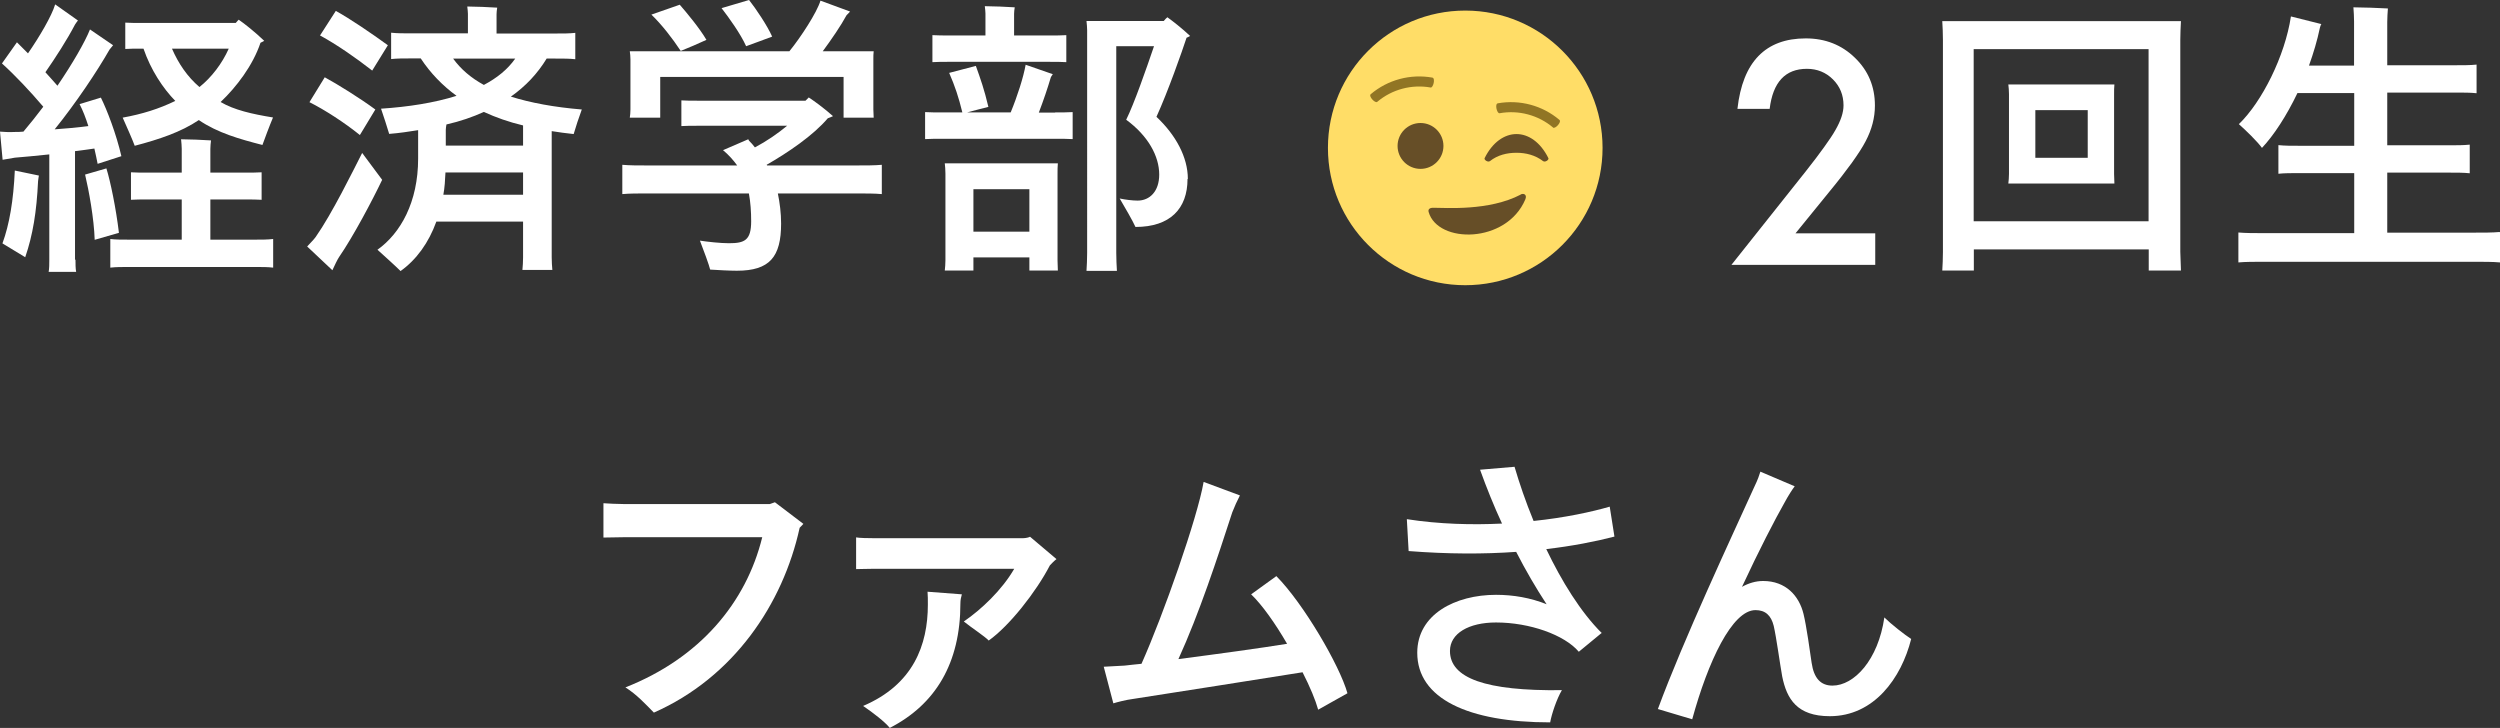 <?xml version="1.0" encoding="UTF-8"?>
<svg id="_レイヤー_2" data-name="レイヤー 2" xmlns="http://www.w3.org/2000/svg" width="153.66" height="44.74" viewBox="0 0 153.66 44.74">
  <rect x="0" y="0" width="153.66" height="44.74" fill="#333333" stroke="none"/>
  <defs>
    <style>
      .cls-1 {
        fill: #664e27;
      }

      .cls-2 {
        fill: #ffdd67;
      }

      .cls-3 {
        fill: #fff;
      }

      .cls-4 {
        fill: #917524;
      }
    </style>
  </defs>
  <g id="object">
    <g>
      <path class="cls-3" d="M4.64,15.97c0,.25,0,.52.04.74h-1.69c.04-.21.04-.49.04-.74v-6.48c-.83.09-1.62.16-2.11.2-.12.02-.5.09-.76.13l-.16-1.73c.18.02.58.04.97.02.12,0,.29,0,.47-.02.4-.47.81-.99,1.22-1.53-.81-.95-1.71-1.91-2.54-2.66l.92-1.3.68.68c.7-1.01,1.46-2.3,1.67-3.01l1.4.99c-.05.07-.13.16-.18.25-.49.94-1.19,2.02-1.82,2.93.25.27.5.56.74.83.92-1.35,1.69-2.68,2-3.46l1.42.97-.22.27c-.77,1.35-2.07,3.29-3.37,4.9.74-.05,1.48-.12,2.07-.2-.16-.5-.34-.97-.54-1.35l1.31-.4c.38.76.95,2.25,1.26,3.6l-1.46.47c-.05-.29-.13-.61-.2-.94-.34.05-.76.11-1.19.16v6.66ZM.9,10.48l1.49.31c0,.05-.04.18-.05.34-.09,1.89-.32,3.31-.79,4.68l-1.4-.85c.43-1.17.68-2.66.76-4.48ZM7.31,14.31l-1.49.43c-.04-1.31-.36-3.04-.59-4.01l1.31-.38c.25.81.59,2.45.77,3.96ZM16.79,14.69v1.76c-.32-.04-.7-.04-1.15-.04h-7.69c-.45,0-.83,0-1.17.04v-1.76c.34.04.72.04,1.17.04h3.22v-2.47h-2.11c-.4,0-.7,0-1.01.02v-1.69c.31.02.61.02,1.01.02h2.11v-1.46c0-.13-.02-.43-.04-.59.4,0,1.46.04,1.84.07-.02.14-.04.38-.04.52v1.46h2.14c.4,0,.7,0,1.01-.02v1.69c-.31-.02-.61-.02-1.01-.02h-2.14v2.47h2.7c.45,0,.81,0,1.15-.04ZM10.78,6.21c-.77-.79-1.51-1.91-1.96-3.22h-.2c-.34,0-.63,0-.92.02v-1.62c.29.02.58.02.92.02h5.87c.05-.07.13-.14.18-.2.34.23,1.01.76,1.57,1.3l-.23.12c-.47,1.4-1.48,2.72-2.45,3.64.83.49,1.93.74,3.22.95-.22.52-.52,1.33-.65,1.69-1.4-.36-2.75-.74-3.91-1.53-1.1.74-2.45,1.19-3.94,1.58-.13-.36-.5-1.19-.74-1.73,1.21-.22,2.23-.54,3.24-1.03ZM10.57,2.99c.4.92.95,1.73,1.69,2.36.74-.59,1.39-1.44,1.8-2.36h-3.49Z"/>
      <path class="cls-3" d="M23.49,11.05c-.59,1.24-1.78,3.49-2.65,4.75-.09.13-.29.54-.41.81l-1.55-1.46c.14-.16.4-.41.52-.58,1.01-1.44,2.29-4.05,2.86-5.17l1.22,1.64ZM22.12,8.3c-.94-.76-2.16-1.55-3.1-2.02l.94-1.53c.79.43,2.16,1.28,3.11,1.98l-.95,1.57ZM22.88,4.34c-1.01-.79-2.21-1.62-3.21-2.16l.97-1.51c.86.47,2.21,1.39,3.2,2.11l-.97,1.57ZM33.91,8.19v7.63c0,.27.02.56.04.77h-1.84c.02-.22.04-.5.04-.77v-2.2h-5.33c-.47,1.3-1.22,2.34-2.2,3.04-.32-.32-1.01-.94-1.42-1.31,1.42-1.01,2.5-2.93,2.5-5.6v-1.75c-.56.09-1.15.18-1.78.23-.11-.36-.34-1.1-.5-1.55,1.67-.11,3.28-.36,4.64-.79-.86-.63-1.6-1.39-2.2-2.3h-.56c-.5,0-.9,0-1.26.04v-1.62c.36.04.76.04,1.26.04h3.46V.85c0-.09-.02-.31-.04-.45.4,0,1.46.04,1.84.07-.02.11-.04.29-.04.4v1.19h3.62c.5,0,.86,0,1.22-.04v1.62c-.36-.04-.72-.04-1.22-.04h-.54c-.56.92-1.28,1.69-2.2,2.34,1.22.38,2.66.65,4.36.79-.16.43-.4,1.15-.5,1.51-.47-.05-.92-.11-1.35-.18v.13ZM32.15,11.97v-1.37h-4.77c-.02.47-.05.94-.13,1.37h4.9ZM27.4,8.95h4.75v-1.24c-.88-.21-1.67-.49-2.41-.83-.68.31-1.46.58-2.3.77-.02.11-.04.25-.04.34v.95ZM29.74,5.22c.81-.43,1.46-.95,1.93-1.62h-3.82c.47.65,1.1,1.19,1.89,1.62Z"/>
      <path class="cls-3" d="M54.2,10.13v1.8c-.43-.04-.97-.04-1.64-.04h-4.75c.12.59.2,1.21.2,1.85,0,2.05-.7,2.9-2.72,2.9-.45,0-1.19-.04-1.64-.07-.07-.29-.4-1.19-.63-1.78.45.07,1.26.16,1.78.16.97,0,1.37-.18,1.37-1.35,0-.59-.04-1.17-.14-1.71h-6.14c-.67,0-1.19,0-1.64.04v-1.8c.45.04.97.04,1.64.04h5.42c-.23-.32-.52-.65-.87-.94l1.55-.67.05.09c.13.12.25.27.36.41.72-.38,1.4-.85,1.98-1.33h-5.51c-.38,0-.68,0-.99.02v-1.58c.3.02.61.02.99.02h6.64l.2-.2c.32.21.97.68,1.49,1.15-.09.04-.2.09-.32.13-.9,1.06-2.45,2.11-3.76,2.86.02,0,.02.02.02.04h5.42c.67,0,1.21,0,1.64-.04ZM38.75,6.73v-3.08c0-.18-.02-.36-.04-.5h9.81c.7-.86,1.69-2.38,1.91-3.11l1.82.67c-.07.07-.18.18-.22.23-.34.63-.92,1.48-1.46,2.21h3.13c-.02.16-.02.32-.02.5v3.08l.02.5h-1.85v-2.5h-11.27v2.5h-1.87c.02-.13.04-.31.04-.5ZM40.03.9l1.75-.61c.41.47,1.22,1.44,1.64,2.16-.43.2-1.17.52-1.58.68-.52-.79-1.17-1.62-1.8-2.23ZM45.86,2.84c-.34-.76-1.06-1.76-1.51-2.34l1.69-.5c.41.52,1.12,1.57,1.42,2.25-.45.16-1.19.45-1.6.59Z"/>
      <path class="cls-3" d="M64.85,6.91c.41,0,.76,0,1.08-.02v1.66c-.32-.02-.67-.02-1.08-.02h-6.91c-.41,0-.76,0-1.08.02v-1.66c.32.02.67.02,1.08.02h1.21c-.23-.94-.45-1.6-.81-2.43l1.64-.43c.29.81.52,1.46.77,2.52-.4.11-.86.21-1.31.34h2.68c.41-.99.79-2.18.92-2.93l1.67.58c-.05.07-.13.18-.14.25-.18.61-.43,1.35-.72,2.11h1.01ZM58.34,3.8c-.38,0-.72,0-1.03.02v-1.66c.31.02.65.02,1.03.02h2.23V.83c0-.09-.02-.31-.04-.45.4,0,1.46.04,1.84.07-.02.11-.04.29-.04.4v1.33h2.2c.4,0,.7,0,1.01-.02v1.66c-.31-.02-.61-.02-1.01-.02h-6.19ZM65,10.67v5.33l.02.63h-1.75v-.81h-3.44v.81h-1.76c.02-.18.04-.41.04-.63v-5.33c0-.23-.02-.45-.04-.63h6.95c-.02.2-.02.4-.02.63ZM63.27,14.24v-2.61h-3.44v2.61h3.44ZM72.99,11c0,1.82-1.06,2.95-3.2,2.95-.16-.36-.65-1.21-.97-1.75.32.07.79.13,1.1.13.74,0,1.33-.56,1.33-1.6,0-1.13-.68-2.38-2.03-3.37.49-.99,1.22-3.08,1.71-4.52h-2.32v12.71c0,.36.02.77.04,1.1h-1.87c.02-.32.04-.74.04-1.1V1.85c0-.13-.02-.4-.04-.56h4.75c.07-.09.14-.16.22-.23.31.22.9.68,1.4,1.15-.05.04-.14.07-.22.11-.27.83-1.15,3.33-1.85,4.86,1.19,1.12,1.93,2.48,1.93,3.82Z"/>
      <g>
        <circle class="cls-2" cx="90.06" cy="9.09" r="8.44"/>
        <circle class="cls-1" cx="87.31" cy="8.97" r="1.41"/>
        <path class="cls-4" d="M95.46,7.84c-.91-.77-2.12-1.09-3.29-.88-.16.03-.31-.57-.11-.61,1.35-.24,2.74.13,3.79,1.02.15.13-.27.58-.4.47Z"/>
        <path class="cls-4" d="M87.94,5.38c-1.17-.21-2.38.11-3.29.88-.12.11-.55-.34-.4-.47,1.05-.89,2.44-1.26,3.79-1.02.2.04.05.64-.11.61Z"/>
        <path class="cls-1" d="M95.17,9.72c-.49-.99-1.23-1.48-1.96-1.48s-1.47.49-1.96,1.48c-.05.1.2.28.33.18.47-.37,1.04-.51,1.63-.51s1.16.15,1.63.51c.13.1.38-.08.33-.18Z"/>
        <path class="cls-1" d="M93.47,11.96c-1.95,1.02-4.6.81-5.38.81-.21,0-.33.09-.28.26.56,1.96,4.78,1.96,5.94-.77.13-.3-.1-.4-.28-.31Z"/>
      </g>
      <path class="cls-3" d="M110.36,14.34h4.9v1.94h-8.84l4.57-5.75c.45-.57.83-1.07,1.13-1.49.3-.42.54-.77.7-1.06.32-.56.49-1.06.49-1.5,0-.64-.22-1.17-.65-1.6-.43-.43-.97-.65-1.6-.65-1.33,0-2.09.82-2.29,2.46h-1.98c.32-2.88,1.72-4.33,4.2-4.33,1.2,0,2.21.4,3.02,1.19.82.79,1.23,1.77,1.23,2.94,0,.74-.19,1.47-.57,2.19-.19.37-.48.81-.85,1.33-.37.51-.84,1.12-1.41,1.81l-2.05,2.52Z"/>
      <path class="cls-3" d="M134.01,15.48l.04,1.15h-1.98v-1.3h-10.75v1.3h-1.94c.02-.32.04-.76.04-1.13V2.45c0-.4-.02-.83-.04-1.15h14.67c-.02.4-.04.76-.04,1.15v13.03ZM132.06,13.61V3.02h-10.75v10.58h10.75ZM129.94,10.69l.02.59h-6.52c.02-.16.04-.38.04-.59v-4.91c0-.22-.02-.41-.04-.59h6.52c-.02.2-.02.38-.02.59v4.91ZM128.32,9.7v-2.93h-3.22v2.93h3.22Z"/>
      <path class="cls-3" d="M153.66,14.29v1.84c-.45-.04-.97-.04-1.67-.04h-12.74c-.7,0-1.22,0-1.67.04v-1.84c.45.04.97.04,1.67.04h5.45v-3.69h-3.35c-.52,0-.94,0-1.31.04v-1.76c.38.04.79.04,1.31.04h3.35v-3.24h-3.49c-.67,1.4-1.46,2.61-2.18,3.37-.29-.4-.97-1.06-1.42-1.46,1.42-1.37,2.83-4.18,3.2-6.62l1.87.47c-.04.05-.07.16-.09.23-.16.77-.4,1.57-.67,2.32h2.77V1.33c0-.23-.02-.68-.04-.88.45,0,1.69.04,2.12.07-.02.25-.04.58-.04.83v2.66h4.19c.5,0,.92,0,1.3-.04v1.76c-.38-.04-.79-.04-1.3-.04h-4.19v3.24h3.76c.52,0,.94,0,1.31-.04v1.76c-.38-.04-.79-.04-1.31-.04h-3.76v3.69h5.24c.7,0,1.22,0,1.67-.04Z"/>
      <path class="cls-3" d="M49.37,32.21l-.22.23c-1.03,4.7-4.07,9.2-8.96,11.36-.49-.5-1.06-1.12-1.75-1.55,4.57-1.8,7.42-5.2,8.41-9.23h-8.55l-1.21.02v-2.11c.29.02.81.05,1.21.05h9.02l.31-.11,1.75,1.33Z"/>
      <path class="cls-3" d="M64.93,34.37c-.18.14-.25.23-.4.38-.85,1.64-2.5,3.73-3.76,4.62-.23-.25-1.06-.79-1.53-1.17,1.08-.74,2.34-1.93,3.1-3.24h-8.62c-.36,0-.9.02-1.1.02v-1.95c.2.04.72.05,1.1.05h9.16c.16,0,.38-.05.43-.09l1.62,1.37ZM57.01,36.37l2.11.16c-.05.18-.09.34-.09.56,0,3.67-1.53,6.21-4.34,7.65-.31-.38-1.01-.92-1.64-1.35,3.08-1.31,3.98-3.74,3.98-6.23,0-.29,0-.58-.02-.79Z"/>
      <path class="cls-3" d="M81.02,43.62c-.16-.58-.5-1.4-.96-2.3-2.57.41-7.96,1.26-10.42,1.64-.41.05-.99.2-1.21.27l-.59-2.25,1.29-.07c.31-.04.65-.07,1.03-.11,1.35-3.02,3.44-8.98,3.82-11.18l2.23.83c-.16.31-.34.7-.47,1.04-.92,2.83-2.02,6.19-3.31,9.02,2.39-.31,5.08-.68,6.68-.94-.72-1.24-1.53-2.39-2.21-3.04l1.55-1.12c1.67,1.69,3.89,5.49,4.37,7.2l-1.8,1.01Z"/>
      <path class="cls-3" d="M98.46,38.89l-1.42,1.17c-.88-1.04-3.02-1.8-5.09-1.8-1.67,0-2.83.67-2.83,1.75,0,1.67,2.18,2.47,6.88,2.41-.31.52-.63,1.46-.72,1.98-5.04,0-8.17-1.46-8.17-4.28,0-2.36,2.34-3.56,4.84-3.56,1.06,0,2.12.18,3.11.58-.65-.99-1.28-2.07-1.87-3.22-1.98.14-4.19.14-6.61-.05l-.11-1.96c2,.31,4.01.36,5.85.27-.5-1.08-.95-2.2-1.35-3.31l2.12-.18c.29.99.68,2.14,1.17,3.33,1.93-.2,3.58-.56,4.68-.88l.29,1.84c-1.19.31-2.59.58-4.19.77.94,1.96,2.11,3.87,3.42,5.17Z"/>
      <path class="cls-3" d="M117.47,39.27c-.61,2.43-2.3,4.75-5,4.75-2.02,0-2.65-1.06-2.93-2.45-.13-.72-.36-2.41-.52-3.1-.16-.65-.52-.97-1.12-.97-1.44,0-2.92,3.17-3.89,6.71l-2.11-.63c1.58-4.28,4.52-10.55,5.92-13.64.23-.47.32-.76.38-.95l2.11.9c-.14.18-.4.58-.63,1.01-.59,1.04-1.57,2.93-2.61,5.17.41-.23.85-.36,1.3-.36,1.4,0,2.21.92,2.48,2.02.18.72.41,2.39.5,3.01.14.95.56,1.4,1.28,1.4,1.33,0,2.81-1.57,3.19-4.19.4.4,1.24,1.06,1.66,1.33Z"/>
    </g>
  </g>
</svg>